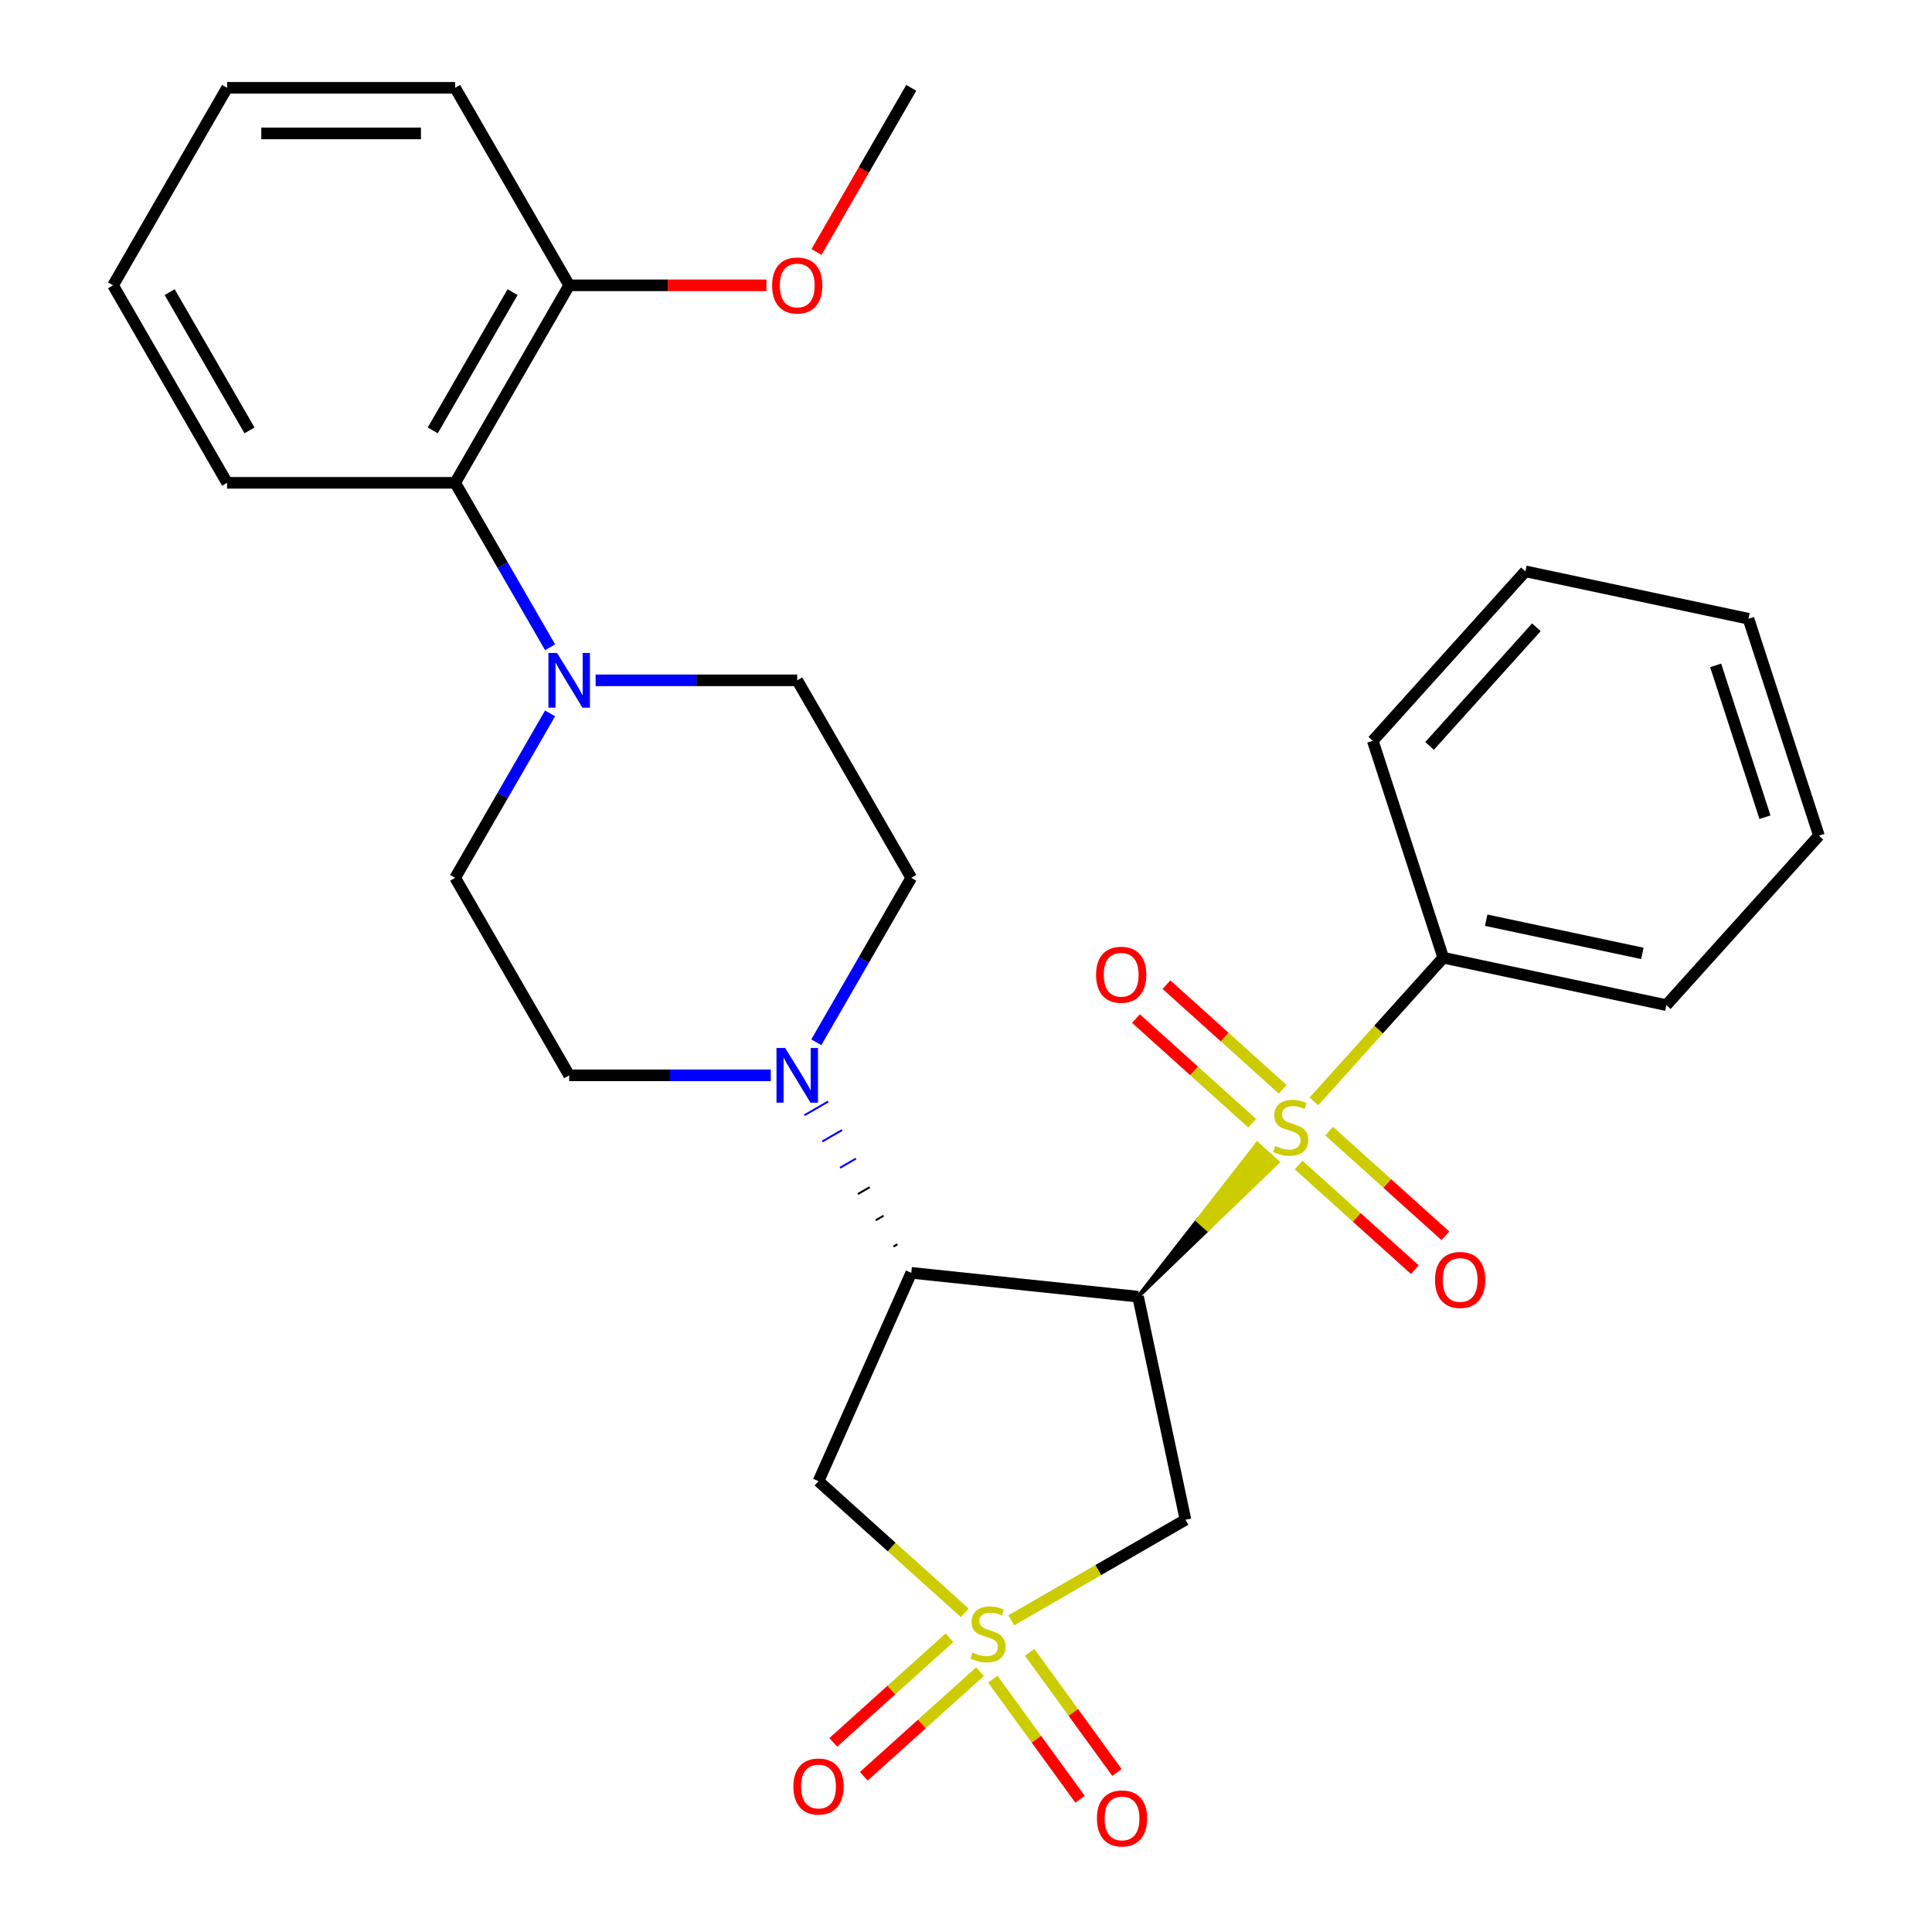 <?xml version='1.0' encoding='iso-8859-1'?>
<svg version='1.1' baseProfile='full'
              xmlns='http://www.w3.org/2000/svg'
                      xmlns:rdkit='http://www.rdkit.org/xml'
                      xmlns:xlink='http://www.w3.org/1999/xlink'
                  xml:space='preserve'
width='1000px' height='1000px' viewBox='0 0 1000 1000'>
<!-- END OF HEADER -->
<rect style='opacity:1.0;fill:#FFFFFF;stroke:none' width='1000' height='1000' x='0' y='0'> </rect>
<path class='bond-0' d='M 589.061,671.151 L 625.169,636.341 L 619.906,631.602 Z' style='fill:#000000;fill-rule:evenodd;fill-opacity:1;stroke:#000000;stroke-width:2px;stroke-linecap:butt;stroke-linejoin:miter;stroke-opacity:1;' />
<path class='bond-0' d='M 625.169,636.341 L 650.751,592.053 L 661.278,601.531 Z' style='fill:#CCCC00;fill-rule:evenodd;fill-opacity:1;stroke:#CCCC00;stroke-width:2px;stroke-linecap:butt;stroke-linejoin:miter;stroke-opacity:1;' />
<path class='bond-0' d='M 625.169,636.341 L 619.906,631.602 L 650.751,592.053 Z' style='fill:#CCCC00;fill-rule:evenodd;fill-opacity:1;stroke:#CCCC00;stroke-width:2px;stroke-linecap:butt;stroke-linejoin:miter;stroke-opacity:1;' />
<path class='bond-2' d='M 589.061,671.151 L 471.667,658.813' style='fill:none;fill-rule:evenodd;stroke:#000000;stroke-width:6px;stroke-linecap:butt;stroke-linejoin:miter;stroke-opacity:1' />
<path class='bond-3' d='M 589.061,671.151 L 613.603,786.613' style='fill:none;fill-rule:evenodd;stroke:#000000;stroke-width:6px;stroke-linecap:butt;stroke-linejoin:miter;stroke-opacity:1' />
<path class='bond-10' d='M 672.178,603.035 L 702.25,630.112' style='fill:none;fill-rule:evenodd;stroke:#CCCC00;stroke-width:6px;stroke-linecap:butt;stroke-linejoin:miter;stroke-opacity:1' />
<path class='bond-10' d='M 702.25,630.112 L 732.322,657.189' style='fill:none;fill-rule:evenodd;stroke:#FF0000;stroke-width:6px;stroke-linecap:butt;stroke-linejoin:miter;stroke-opacity:1' />
<path class='bond-10' d='M 687.975,585.491 L 718.047,612.568' style='fill:none;fill-rule:evenodd;stroke:#CCCC00;stroke-width:6px;stroke-linecap:butt;stroke-linejoin:miter;stroke-opacity:1' />
<path class='bond-10' d='M 718.047,612.568 L 748.119,639.645' style='fill:none;fill-rule:evenodd;stroke:#FF0000;stroke-width:6px;stroke-linecap:butt;stroke-linejoin:miter;stroke-opacity:1' />
<path class='bond-11' d='M 663.913,563.825 L 633.841,536.748' style='fill:none;fill-rule:evenodd;stroke:#CCCC00;stroke-width:6px;stroke-linecap:butt;stroke-linejoin:miter;stroke-opacity:1' />
<path class='bond-11' d='M 633.841,536.748 L 603.769,509.671' style='fill:none;fill-rule:evenodd;stroke:#FF0000;stroke-width:6px;stroke-linecap:butt;stroke-linejoin:miter;stroke-opacity:1' />
<path class='bond-11' d='M 648.116,581.369 L 618.044,554.292' style='fill:none;fill-rule:evenodd;stroke:#CCCC00;stroke-width:6px;stroke-linecap:butt;stroke-linejoin:miter;stroke-opacity:1' />
<path class='bond-11' d='M 618.044,554.292 L 587.972,527.215' style='fill:none;fill-rule:evenodd;stroke:#FF0000;stroke-width:6px;stroke-linecap:butt;stroke-linejoin:miter;stroke-opacity:1' />
<path class='bond-12' d='M 680.077,570.068 L 713.553,532.888' style='fill:none;fill-rule:evenodd;stroke:#CCCC00;stroke-width:6px;stroke-linecap:butt;stroke-linejoin:miter;stroke-opacity:1' />
<path class='bond-12' d='M 713.553,532.888 L 747.03,495.708' style='fill:none;fill-rule:evenodd;stroke:#000000;stroke-width:6px;stroke-linecap:butt;stroke-linejoin:miter;stroke-opacity:1' />
<path class='bond-1' d='M 523.408,838.687 L 568.505,812.65' style='fill:none;fill-rule:evenodd;stroke:#CCCC00;stroke-width:6px;stroke-linecap:butt;stroke-linejoin:miter;stroke-opacity:1' />
<path class='bond-1' d='M 568.505,812.65 L 613.603,786.613' style='fill:none;fill-rule:evenodd;stroke:#000000;stroke-width:6px;stroke-linecap:butt;stroke-linejoin:miter;stroke-opacity:1' />
<path class='bond-8' d='M 513.858,869.131 L 536.445,900.22' style='fill:none;fill-rule:evenodd;stroke:#CCCC00;stroke-width:6px;stroke-linecap:butt;stroke-linejoin:miter;stroke-opacity:1' />
<path class='bond-8' d='M 536.445,900.22 L 559.033,931.309' style='fill:none;fill-rule:evenodd;stroke:#FF0000;stroke-width:6px;stroke-linecap:butt;stroke-linejoin:miter;stroke-opacity:1' />
<path class='bond-8' d='M 532.957,855.254 L 555.545,886.343' style='fill:none;fill-rule:evenodd;stroke:#CCCC00;stroke-width:6px;stroke-linecap:butt;stroke-linejoin:miter;stroke-opacity:1' />
<path class='bond-8' d='M 555.545,886.343 L 578.132,917.433' style='fill:none;fill-rule:evenodd;stroke:#FF0000;stroke-width:6px;stroke-linecap:butt;stroke-linejoin:miter;stroke-opacity:1' />
<path class='bond-9' d='M 491.447,847.694 L 461.375,874.771' style='fill:none;fill-rule:evenodd;stroke:#CCCC00;stroke-width:6px;stroke-linecap:butt;stroke-linejoin:miter;stroke-opacity:1' />
<path class='bond-9' d='M 461.375,874.771 L 431.303,901.848' style='fill:none;fill-rule:evenodd;stroke:#FF0000;stroke-width:6px;stroke-linecap:butt;stroke-linejoin:miter;stroke-opacity:1' />
<path class='bond-9' d='M 507.244,865.238 L 477.172,892.315' style='fill:none;fill-rule:evenodd;stroke:#CCCC00;stroke-width:6px;stroke-linecap:butt;stroke-linejoin:miter;stroke-opacity:1' />
<path class='bond-9' d='M 477.172,892.315 L 447.1,919.392' style='fill:none;fill-rule:evenodd;stroke:#FF0000;stroke-width:6px;stroke-linecap:butt;stroke-linejoin:miter;stroke-opacity:1' />
<path class='bond-29' d='M 499.345,834.8 L 461.5,800.724' style='fill:none;fill-rule:evenodd;stroke:#CCCC00;stroke-width:6px;stroke-linecap:butt;stroke-linejoin:miter;stroke-opacity:1' />
<path class='bond-29' d='M 461.5,800.724 L 423.655,766.648' style='fill:none;fill-rule:evenodd;stroke:#000000;stroke-width:6px;stroke-linecap:butt;stroke-linejoin:miter;stroke-opacity:1' />
<path class='bond-4' d='M 471.667,658.813 L 423.655,766.648' style='fill:none;fill-rule:evenodd;stroke:#000000;stroke-width:6px;stroke-linecap:butt;stroke-linejoin:miter;stroke-opacity:1' />
<path class='bond-5' d='M 464.499,644.037 L 462.454,645.217' style='fill:none;fill-rule:evenodd;stroke:#000000;stroke-width:1.0px;stroke-linecap:butt;stroke-linejoin:miter;stroke-opacity:1' />
<path class='bond-5' d='M 457.331,629.261 L 453.242,631.621' style='fill:none;fill-rule:evenodd;stroke:#000000;stroke-width:1.0px;stroke-linecap:butt;stroke-linejoin:miter;stroke-opacity:1' />
<path class='bond-5' d='M 450.163,614.484 L 444.029,618.026' style='fill:none;fill-rule:evenodd;stroke:#000000;stroke-width:1.0px;stroke-linecap:butt;stroke-linejoin:miter;stroke-opacity:1' />
<path class='bond-5' d='M 442.995,599.708 L 434.817,604.43' style='fill:none;fill-rule:evenodd;stroke:#0000FF;stroke-width:1.0px;stroke-linecap:butt;stroke-linejoin:miter;stroke-opacity:1' />
<path class='bond-5' d='M 435.827,584.932 L 425.604,590.834' style='fill:none;fill-rule:evenodd;stroke:#0000FF;stroke-width:1.0px;stroke-linecap:butt;stroke-linejoin:miter;stroke-opacity:1' />
<path class='bond-5' d='M 428.659,570.156 L 416.392,577.239' style='fill:none;fill-rule:evenodd;stroke:#0000FF;stroke-width:1.0px;stroke-linecap:butt;stroke-linejoin:miter;stroke-opacity:1' />
<path class='bond-13' d='M 422.525,539.475 L 447.096,496.918' style='fill:none;fill-rule:evenodd;stroke:#0000FF;stroke-width:6px;stroke-linecap:butt;stroke-linejoin:miter;stroke-opacity:1' />
<path class='bond-13' d='M 447.096,496.918 L 471.667,454.36' style='fill:none;fill-rule:evenodd;stroke:#000000;stroke-width:6px;stroke-linecap:butt;stroke-linejoin:miter;stroke-opacity:1' />
<path class='bond-14' d='M 398.955,556.586 L 346.78,556.586' style='fill:none;fill-rule:evenodd;stroke:#0000FF;stroke-width:6px;stroke-linecap:butt;stroke-linejoin:miter;stroke-opacity:1' />
<path class='bond-14' d='M 346.78,556.586 L 294.605,556.586' style='fill:none;fill-rule:evenodd;stroke:#000000;stroke-width:6px;stroke-linecap:butt;stroke-linejoin:miter;stroke-opacity:1' />
<path class='bond-6' d='M 284.726,369.245 L 260.156,411.802' style='fill:none;fill-rule:evenodd;stroke:#0000FF;stroke-width:6px;stroke-linecap:butt;stroke-linejoin:miter;stroke-opacity:1' />
<path class='bond-6' d='M 260.156,411.802 L 235.585,454.36' style='fill:none;fill-rule:evenodd;stroke:#000000;stroke-width:6px;stroke-linecap:butt;stroke-linejoin:miter;stroke-opacity:1' />
<path class='bond-7' d='M 284.726,335.023 L 260.156,292.465' style='fill:none;fill-rule:evenodd;stroke:#0000FF;stroke-width:6px;stroke-linecap:butt;stroke-linejoin:miter;stroke-opacity:1' />
<path class='bond-7' d='M 260.156,292.465 L 235.585,249.907' style='fill:none;fill-rule:evenodd;stroke:#000000;stroke-width:6px;stroke-linecap:butt;stroke-linejoin:miter;stroke-opacity:1' />
<path class='bond-30' d='M 308.296,352.134 L 360.471,352.134' style='fill:none;fill-rule:evenodd;stroke:#0000FF;stroke-width:6px;stroke-linecap:butt;stroke-linejoin:miter;stroke-opacity:1' />
<path class='bond-30' d='M 360.471,352.134 L 412.646,352.134' style='fill:none;fill-rule:evenodd;stroke:#000000;stroke-width:6px;stroke-linecap:butt;stroke-linejoin:miter;stroke-opacity:1' />
<path class='bond-17' d='M 235.585,249.907 L 294.605,147.681' style='fill:none;fill-rule:evenodd;stroke:#000000;stroke-width:6px;stroke-linecap:butt;stroke-linejoin:miter;stroke-opacity:1' />
<path class='bond-17' d='M 223.993,222.769 L 265.307,151.211' style='fill:none;fill-rule:evenodd;stroke:#000000;stroke-width:6px;stroke-linecap:butt;stroke-linejoin:miter;stroke-opacity:1' />
<path class='bond-19' d='M 235.585,249.907 L 117.544,249.907' style='fill:none;fill-rule:evenodd;stroke:#000000;stroke-width:6px;stroke-linecap:butt;stroke-linejoin:miter;stroke-opacity:1' />
<path class='bond-20' d='M 747.03,495.708 L 862.492,520.251' style='fill:none;fill-rule:evenodd;stroke:#000000;stroke-width:6px;stroke-linecap:butt;stroke-linejoin:miter;stroke-opacity:1' />
<path class='bond-20' d='M 769.258,476.298 L 850.081,493.477' style='fill:none;fill-rule:evenodd;stroke:#000000;stroke-width:6px;stroke-linecap:butt;stroke-linejoin:miter;stroke-opacity:1' />
<path class='bond-21' d='M 747.03,495.708 L 710.554,383.445' style='fill:none;fill-rule:evenodd;stroke:#000000;stroke-width:6px;stroke-linecap:butt;stroke-linejoin:miter;stroke-opacity:1' />
<path class='bond-16' d='M 471.667,454.36 L 412.646,352.134' style='fill:none;fill-rule:evenodd;stroke:#000000;stroke-width:6px;stroke-linecap:butt;stroke-linejoin:miter;stroke-opacity:1' />
<path class='bond-15' d='M 294.605,556.586 L 235.585,454.36' style='fill:none;fill-rule:evenodd;stroke:#000000;stroke-width:6px;stroke-linecap:butt;stroke-linejoin:miter;stroke-opacity:1' />
<path class='bond-18' d='M 294.605,147.681 L 345.65,147.681' style='fill:none;fill-rule:evenodd;stroke:#000000;stroke-width:6px;stroke-linecap:butt;stroke-linejoin:miter;stroke-opacity:1' />
<path class='bond-18' d='M 345.65,147.681 L 396.695,147.681' style='fill:none;fill-rule:evenodd;stroke:#FF0000;stroke-width:6px;stroke-linecap:butt;stroke-linejoin:miter;stroke-opacity:1' />
<path class='bond-22' d='M 294.605,147.681 L 235.585,45.455' style='fill:none;fill-rule:evenodd;stroke:#000000;stroke-width:6px;stroke-linecap:butt;stroke-linejoin:miter;stroke-opacity:1' />
<path class='bond-23' d='M 422.618,130.41 L 447.142,87.932' style='fill:none;fill-rule:evenodd;stroke:#FF0000;stroke-width:6px;stroke-linecap:butt;stroke-linejoin:miter;stroke-opacity:1' />
<path class='bond-23' d='M 447.142,87.932 L 471.667,45.455' style='fill:none;fill-rule:evenodd;stroke:#000000;stroke-width:6px;stroke-linecap:butt;stroke-linejoin:miter;stroke-opacity:1' />
<path class='bond-24' d='M 117.544,249.907 L 58.524,147.681' style='fill:none;fill-rule:evenodd;stroke:#000000;stroke-width:6px;stroke-linecap:butt;stroke-linejoin:miter;stroke-opacity:1' />
<path class='bond-24' d='M 129.136,222.769 L 87.822,151.211' style='fill:none;fill-rule:evenodd;stroke:#000000;stroke-width:6px;stroke-linecap:butt;stroke-linejoin:miter;stroke-opacity:1' />
<path class='bond-27' d='M 862.492,520.251 L 941.476,432.529' style='fill:none;fill-rule:evenodd;stroke:#000000;stroke-width:6px;stroke-linecap:butt;stroke-linejoin:miter;stroke-opacity:1' />
<path class='bond-25' d='M 710.554,383.445 L 789.538,295.724' style='fill:none;fill-rule:evenodd;stroke:#000000;stroke-width:6px;stroke-linecap:butt;stroke-linejoin:miter;stroke-opacity:1' />
<path class='bond-25' d='M 739.946,386.084 L 795.235,324.679' style='fill:none;fill-rule:evenodd;stroke:#000000;stroke-width:6px;stroke-linecap:butt;stroke-linejoin:miter;stroke-opacity:1' />
<path class='bond-32' d='M 235.585,45.455 L 117.544,45.455' style='fill:none;fill-rule:evenodd;stroke:#000000;stroke-width:6px;stroke-linecap:butt;stroke-linejoin:miter;stroke-opacity:1' />
<path class='bond-32' d='M 217.879,69.063 L 135.25,69.063' style='fill:none;fill-rule:evenodd;stroke:#000000;stroke-width:6px;stroke-linecap:butt;stroke-linejoin:miter;stroke-opacity:1' />
<path class='bond-26' d='M 58.524,147.681 L 117.544,45.455' style='fill:none;fill-rule:evenodd;stroke:#000000;stroke-width:6px;stroke-linecap:butt;stroke-linejoin:miter;stroke-opacity:1' />
<path class='bond-28' d='M 789.538,295.724 L 905,320.266' style='fill:none;fill-rule:evenodd;stroke:#000000;stroke-width:6px;stroke-linecap:butt;stroke-linejoin:miter;stroke-opacity:1' />
<path class='bond-31' d='M 941.476,432.529 L 905,320.266' style='fill:none;fill-rule:evenodd;stroke:#000000;stroke-width:6px;stroke-linecap:butt;stroke-linejoin:miter;stroke-opacity:1' />
<path class='bond-31' d='M 913.552,422.985 L 888.019,344.4' style='fill:none;fill-rule:evenodd;stroke:#000000;stroke-width:6px;stroke-linecap:butt;stroke-linejoin:miter;stroke-opacity:1' />
<path  class='atom-1' d='M 660.046 593.15
Q 660.366 593.27, 661.686 593.83
Q 663.006 594.39, 664.446 594.75
Q 665.926 595.07, 667.366 595.07
Q 670.046 595.07, 671.606 593.79
Q 673.166 592.47, 673.166 590.19
Q 673.166 588.63, 672.366 587.67
Q 671.606 586.71, 670.406 586.19
Q 669.206 585.67, 667.206 585.07
Q 664.686 584.31, 663.166 583.59
Q 661.686 582.87, 660.606 581.35
Q 659.566 579.83, 659.566 577.27
Q 659.566 573.71, 661.966 571.51
Q 664.406 569.31, 669.206 569.31
Q 672.486 569.31, 676.206 570.87
L 675.286 573.95
Q 671.886 572.55, 669.326 572.55
Q 666.566 572.55, 665.046 573.71
Q 663.526 574.83, 663.566 576.79
Q 663.566 578.31, 664.326 579.23
Q 665.126 580.15, 666.246 580.67
Q 667.406 581.19, 669.326 581.79
Q 671.886 582.59, 673.406 583.39
Q 674.926 584.19, 676.006 585.83
Q 677.126 587.43, 677.126 590.19
Q 677.126 594.11, 674.486 596.23
Q 671.886 598.31, 667.526 598.31
Q 665.006 598.31, 663.086 597.75
Q 661.206 597.23, 658.966 596.31
L 660.046 593.15
' fill='#CCCC00'/>
<path  class='atom-2' d='M 503.376 855.353
Q 503.696 855.473, 505.016 856.033
Q 506.336 856.593, 507.776 856.953
Q 509.256 857.273, 510.696 857.273
Q 513.376 857.273, 514.936 855.993
Q 516.496 854.673, 516.496 852.393
Q 516.496 850.833, 515.696 849.873
Q 514.936 848.913, 513.736 848.393
Q 512.536 847.873, 510.536 847.273
Q 508.016 846.513, 506.496 845.793
Q 505.016 845.073, 503.936 843.553
Q 502.896 842.033, 502.896 839.473
Q 502.896 835.913, 505.296 833.713
Q 507.736 831.513, 512.536 831.513
Q 515.816 831.513, 519.536 833.073
L 518.616 836.153
Q 515.216 834.753, 512.656 834.753
Q 509.896 834.753, 508.376 835.913
Q 506.856 837.033, 506.896 838.993
Q 506.896 840.513, 507.656 841.433
Q 508.456 842.353, 509.576 842.873
Q 510.736 843.393, 512.656 843.993
Q 515.216 844.793, 516.736 845.593
Q 518.256 846.393, 519.336 848.033
Q 520.456 849.633, 520.456 852.393
Q 520.456 856.313, 517.816 858.433
Q 515.216 860.513, 510.856 860.513
Q 508.336 860.513, 506.416 859.953
Q 504.536 859.433, 502.296 858.513
L 503.376 855.353
' fill='#CCCC00'/>
<path  class='atom-6' d='M 406.386 542.426
L 415.666 557.426
Q 416.586 558.906, 418.066 561.586
Q 419.546 564.266, 419.626 564.426
L 419.626 542.426
L 423.386 542.426
L 423.386 570.746
L 419.506 570.746
L 409.546 554.346
Q 408.386 552.426, 407.146 550.226
Q 405.946 548.026, 405.586 547.346
L 405.586 570.746
L 401.906 570.746
L 401.906 542.426
L 406.386 542.426
' fill='#0000FF'/>
<path  class='atom-7' d='M 288.345 337.974
L 297.625 352.974
Q 298.545 354.454, 300.025 357.134
Q 301.505 359.814, 301.585 359.974
L 301.585 337.974
L 305.345 337.974
L 305.345 366.294
L 301.465 366.294
L 291.505 349.894
Q 290.345 347.974, 289.105 345.774
Q 287.905 343.574, 287.545 342.894
L 287.545 366.294
L 283.865 366.294
L 283.865 337.974
L 288.345 337.974
' fill='#0000FF'/>
<path  class='atom-9' d='M 567.759 941.21
Q 567.759 934.41, 571.119 930.61
Q 574.479 926.81, 580.759 926.81
Q 587.039 926.81, 590.399 930.61
Q 593.759 934.41, 593.759 941.21
Q 593.759 948.09, 590.359 952.01
Q 586.959 955.89, 580.759 955.89
Q 574.519 955.89, 571.119 952.01
Q 567.759 948.13, 567.759 941.21
M 580.759 952.69
Q 585.079 952.69, 587.399 949.81
Q 589.759 946.89, 589.759 941.21
Q 589.759 935.65, 587.399 932.85
Q 585.079 930.01, 580.759 930.01
Q 576.439 930.01, 574.079 932.81
Q 571.759 935.61, 571.759 941.21
Q 571.759 946.93, 574.079 949.81
Q 576.439 952.69, 580.759 952.69
' fill='#FF0000'/>
<path  class='atom-10' d='M 410.655 924.698
Q 410.655 917.898, 414.015 914.098
Q 417.375 910.298, 423.655 910.298
Q 429.935 910.298, 433.295 914.098
Q 436.655 917.898, 436.655 924.698
Q 436.655 931.578, 433.255 935.498
Q 429.855 939.378, 423.655 939.378
Q 417.415 939.378, 414.015 935.498
Q 410.655 931.618, 410.655 924.698
M 423.655 936.178
Q 427.975 936.178, 430.295 933.298
Q 432.655 930.378, 432.655 924.698
Q 432.655 919.138, 430.295 916.338
Q 427.975 913.498, 423.655 913.498
Q 419.335 913.498, 416.975 916.298
Q 414.655 919.098, 414.655 924.698
Q 414.655 930.418, 416.975 933.298
Q 419.335 936.178, 423.655 936.178
' fill='#FF0000'/>
<path  class='atom-11' d='M 742.767 662.495
Q 742.767 655.695, 746.127 651.895
Q 749.487 648.095, 755.767 648.095
Q 762.047 648.095, 765.407 651.895
Q 768.767 655.695, 768.767 662.495
Q 768.767 669.375, 765.367 673.295
Q 761.967 677.175, 755.767 677.175
Q 749.527 677.175, 746.127 673.295
Q 742.767 669.415, 742.767 662.495
M 755.767 673.975
Q 760.087 673.975, 762.407 671.095
Q 764.767 668.175, 764.767 662.495
Q 764.767 656.935, 762.407 654.135
Q 760.087 651.295, 755.767 651.295
Q 751.447 651.295, 749.087 654.095
Q 746.767 656.895, 746.767 662.495
Q 746.767 668.215, 749.087 671.095
Q 751.447 673.975, 755.767 673.975
' fill='#FF0000'/>
<path  class='atom-12' d='M 567.324 504.525
Q 567.324 497.725, 570.684 493.925
Q 574.044 490.125, 580.324 490.125
Q 586.604 490.125, 589.964 493.925
Q 593.324 497.725, 593.324 504.525
Q 593.324 511.405, 589.924 515.325
Q 586.524 519.205, 580.324 519.205
Q 574.084 519.205, 570.684 515.325
Q 567.324 511.445, 567.324 504.525
M 580.324 516.005
Q 584.644 516.005, 586.964 513.125
Q 589.324 510.205, 589.324 504.525
Q 589.324 498.965, 586.964 496.165
Q 584.644 493.325, 580.324 493.325
Q 576.004 493.325, 573.644 496.125
Q 571.324 498.925, 571.324 504.525
Q 571.324 510.245, 573.644 513.125
Q 576.004 516.005, 580.324 516.005
' fill='#FF0000'/>
<path  class='atom-19' d='M 399.646 147.761
Q 399.646 140.961, 403.006 137.161
Q 406.366 133.361, 412.646 133.361
Q 418.926 133.361, 422.286 137.161
Q 425.646 140.961, 425.646 147.761
Q 425.646 154.641, 422.246 158.561
Q 418.846 162.441, 412.646 162.441
Q 406.406 162.441, 403.006 158.561
Q 399.646 154.681, 399.646 147.761
M 412.646 159.241
Q 416.966 159.241, 419.286 156.361
Q 421.646 153.441, 421.646 147.761
Q 421.646 142.201, 419.286 139.401
Q 416.966 136.561, 412.646 136.561
Q 408.326 136.561, 405.966 139.361
Q 403.646 142.161, 403.646 147.761
Q 403.646 153.481, 405.966 156.361
Q 408.326 159.241, 412.646 159.241
' fill='#FF0000'/>
</svg>
